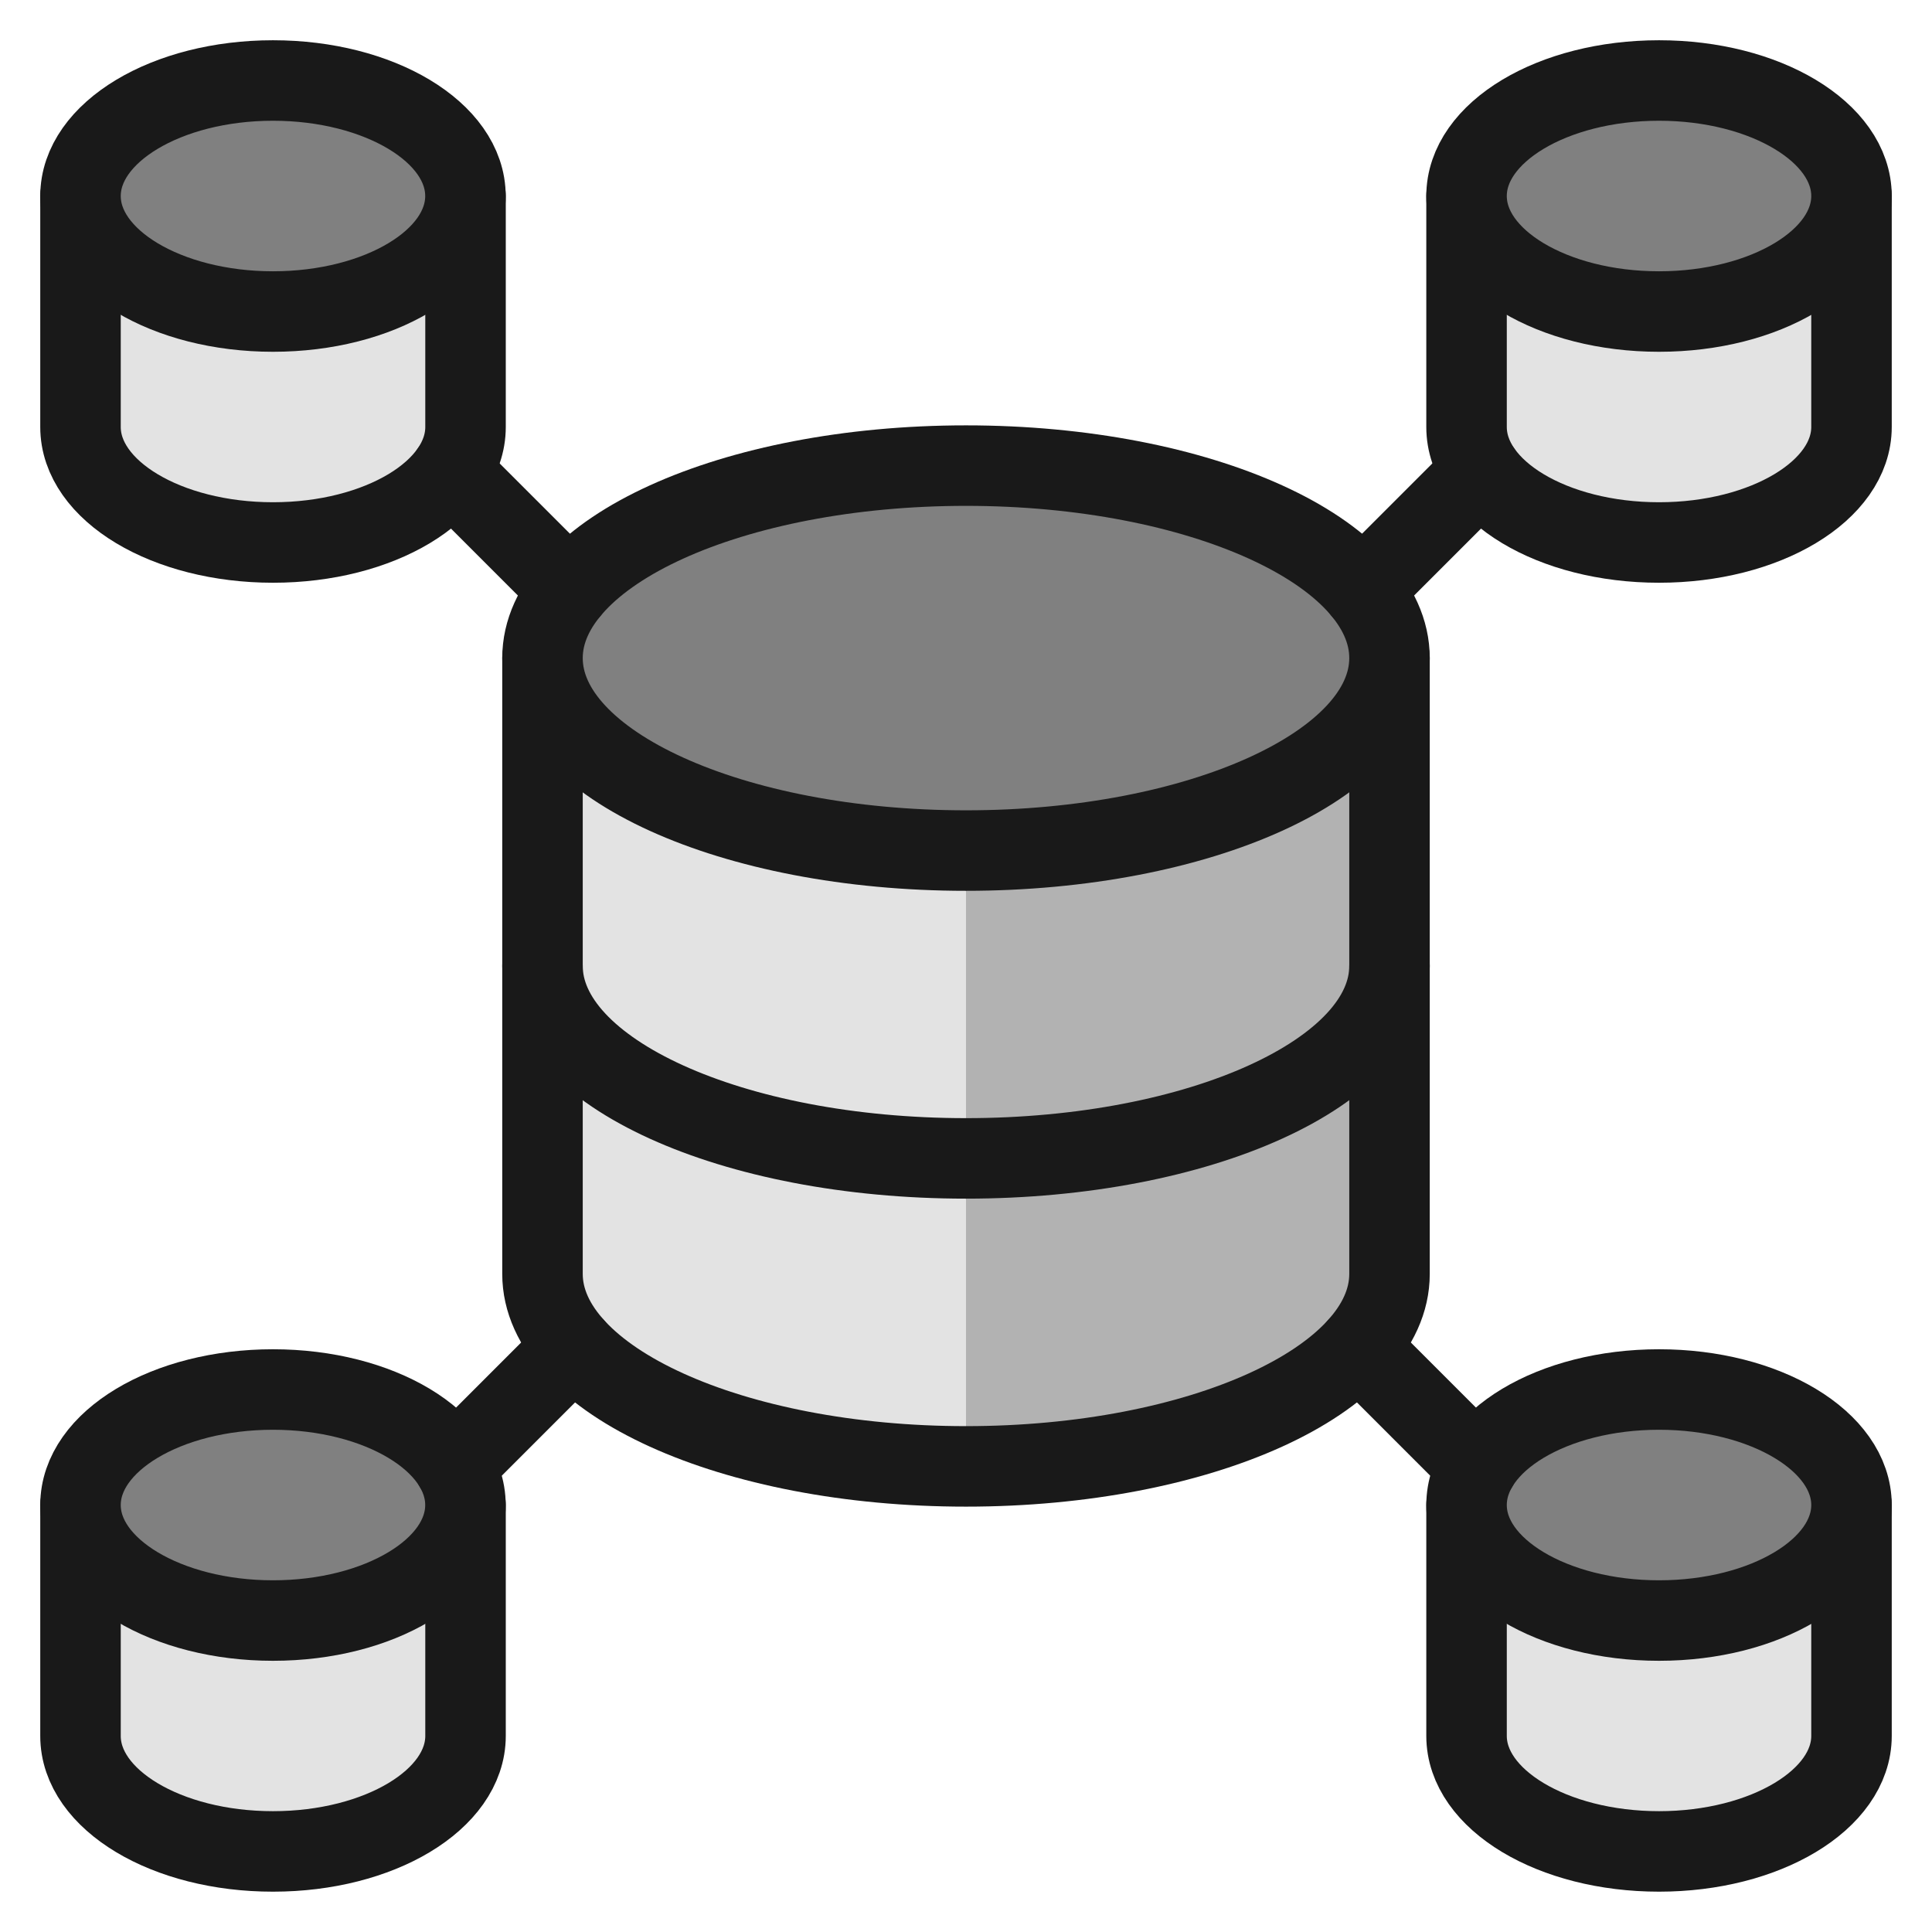 <svg xmlns="http://www.w3.org/2000/svg" fill="none" viewBox="0 0 24 24" id="Database-Hierarchy--Streamline-Ultimate"><desc>Database Hierarchy Streamline Icon: https://streamlinehq.com</desc><path fill="#e3e3e3" d="M23 2.434v2.87c0 0.792 -1.07 1.435 -2.391 1.435 -1.321 0 -2.391 -0.642 -2.391 -1.435V2.434" stroke-width="1"></path><path stroke="#191919" stroke-linecap="round" stroke-linejoin="round" d="M23 2.434v2.87c0 0.792 -1.07 1.435 -2.391 1.435 -1.321 0 -2.391 -0.642 -2.391 -1.435V2.434" stroke-width="1"></path><path fill="#e3e3e3" d="M5.783 2.434v2.87c0 0.792 -1.07 1.435 -2.391 1.435C2.07 6.739 1 6.097 1 5.304V2.434" stroke-width="1"></path><path stroke="#191919" stroke-linecap="round" stroke-linejoin="round" d="M5.783 2.434v2.87c0 0.792 -1.07 1.435 -2.391 1.435C2.07 6.739 1 6.097 1 5.304V2.434" stroke-width="1"></path><path fill="#e3e3e3" d="M23 18.695v2.869c0 0.792 -1.07 1.435 -2.391 1.435 -1.321 0 -2.391 -0.643 -2.391 -1.435v-2.869" stroke-width="1"></path><path stroke="#191919" stroke-linecap="round" stroke-linejoin="round" d="M23 18.695v2.869c0 0.792 -1.07 1.435 -2.391 1.435 -1.321 0 -2.391 -0.643 -2.391 -1.435v-2.869" stroke-width="1"></path><path fill="#e3e3e3" d="M5.783 18.695v2.869c0 0.792 -1.07 1.435 -2.391 1.435C2.07 23 1 22.358 1 21.565v-2.869" stroke-width="1"></path><path stroke="#191919" stroke-linecap="round" stroke-linejoin="round" d="M5.783 18.695v2.869c0 0.792 -1.07 1.435 -2.391 1.435C2.07 23 1 22.358 1 21.565v-2.869" stroke-width="1"></path><path fill="#b2b2b2" d="M6.739 8.173v7.652c0 1.321 2.356 2.391 5.261 2.391 2.905 0 5.261 -1.07 5.261 -2.391V8.173H6.739Z" stroke-width="1"></path><path fill="#e3e3e3" d="M12 8.173H6.739v7.652c0 1.321 2.356 2.391 5.261 2.391V8.173Z" stroke-width="1"></path><path stroke="#191919" stroke-linecap="round" stroke-linejoin="round" d="M6.739 8.173v7.652c0 1.321 2.356 2.391 5.261 2.391 2.905 0 5.261 -1.07 5.261 -2.391V8.173" stroke-width="1"></path><path fill="gray" stroke="#191919" stroke-linecap="round" stroke-linejoin="round" d="M12 10.566c2.906 0 5.261 -1.071 5.261 -2.391 0 -1.321 -2.355 -2.391 -5.261 -2.391 -2.905 0 -5.261 1.071 -5.261 2.391 0 1.321 2.355 2.391 5.261 2.391Z" stroke-width="1"></path><path fill="gray" stroke="#191919" stroke-linecap="round" stroke-linejoin="round" d="M20.609 3.87c1.321 0 2.391 -0.642 2.391 -1.435 0 -0.792 -1.071 -1.435 -2.391 -1.435 -1.321 0 -2.391 0.642 -2.391 1.435s1.071 1.435 2.391 1.435Z" stroke-width="1"></path><path fill="gray" stroke="#191919" stroke-linecap="round" stroke-linejoin="round" d="M3.391 3.87c1.321 0 2.391 -0.642 2.391 -1.435 0 -0.792 -1.071 -1.435 -2.391 -1.435C2.071 1 1 1.643 1 2.435s1.071 1.435 2.391 1.435Z" stroke-width="1"></path><path fill="gray" stroke="#191919" stroke-linecap="round" stroke-linejoin="round" d="M20.609 20.131c1.321 0 2.391 -0.642 2.391 -1.435 0 -0.792 -1.071 -1.435 -2.391 -1.435 -1.321 0 -2.391 0.642 -2.391 1.435 0 0.792 1.071 1.435 2.391 1.435Z" stroke-width="1"></path><path fill="gray" stroke="#191919" stroke-linecap="round" stroke-linejoin="round" d="M3.391 20.131c1.321 0 2.391 -0.642 2.391 -1.435 0 -0.792 -1.071 -1.435 -2.391 -1.435 -1.321 0 -2.391 0.642 -2.391 1.435 0 0.792 1.071 1.435 2.391 1.435Z" stroke-width="1"></path><path stroke="#191919" stroke-linecap="round" stroke-linejoin="round" d="M17.261 11.999c0 1.321 -2.356 2.391 -5.261 2.391 -2.905 0 -5.261 -1.069 -5.261 -2.391" stroke-width="1"></path><path stroke="#191919" stroke-linecap="round" stroke-linejoin="round" d="m5.6 5.857 1.475 1.475" stroke-width="1"></path><path stroke="#191919" stroke-linecap="round" stroke-linejoin="round" d="m18.4 5.857 -1.475 1.475" stroke-width="1"></path><path stroke="#191919" stroke-linecap="round" stroke-linejoin="round" d="m5.644 18.214 1.484 -1.484" stroke-width="1"></path><path stroke="#191919" stroke-linecap="round" stroke-linejoin="round" d="m18.356 18.214 -1.484 -1.484" stroke-width="1"></path></svg>
